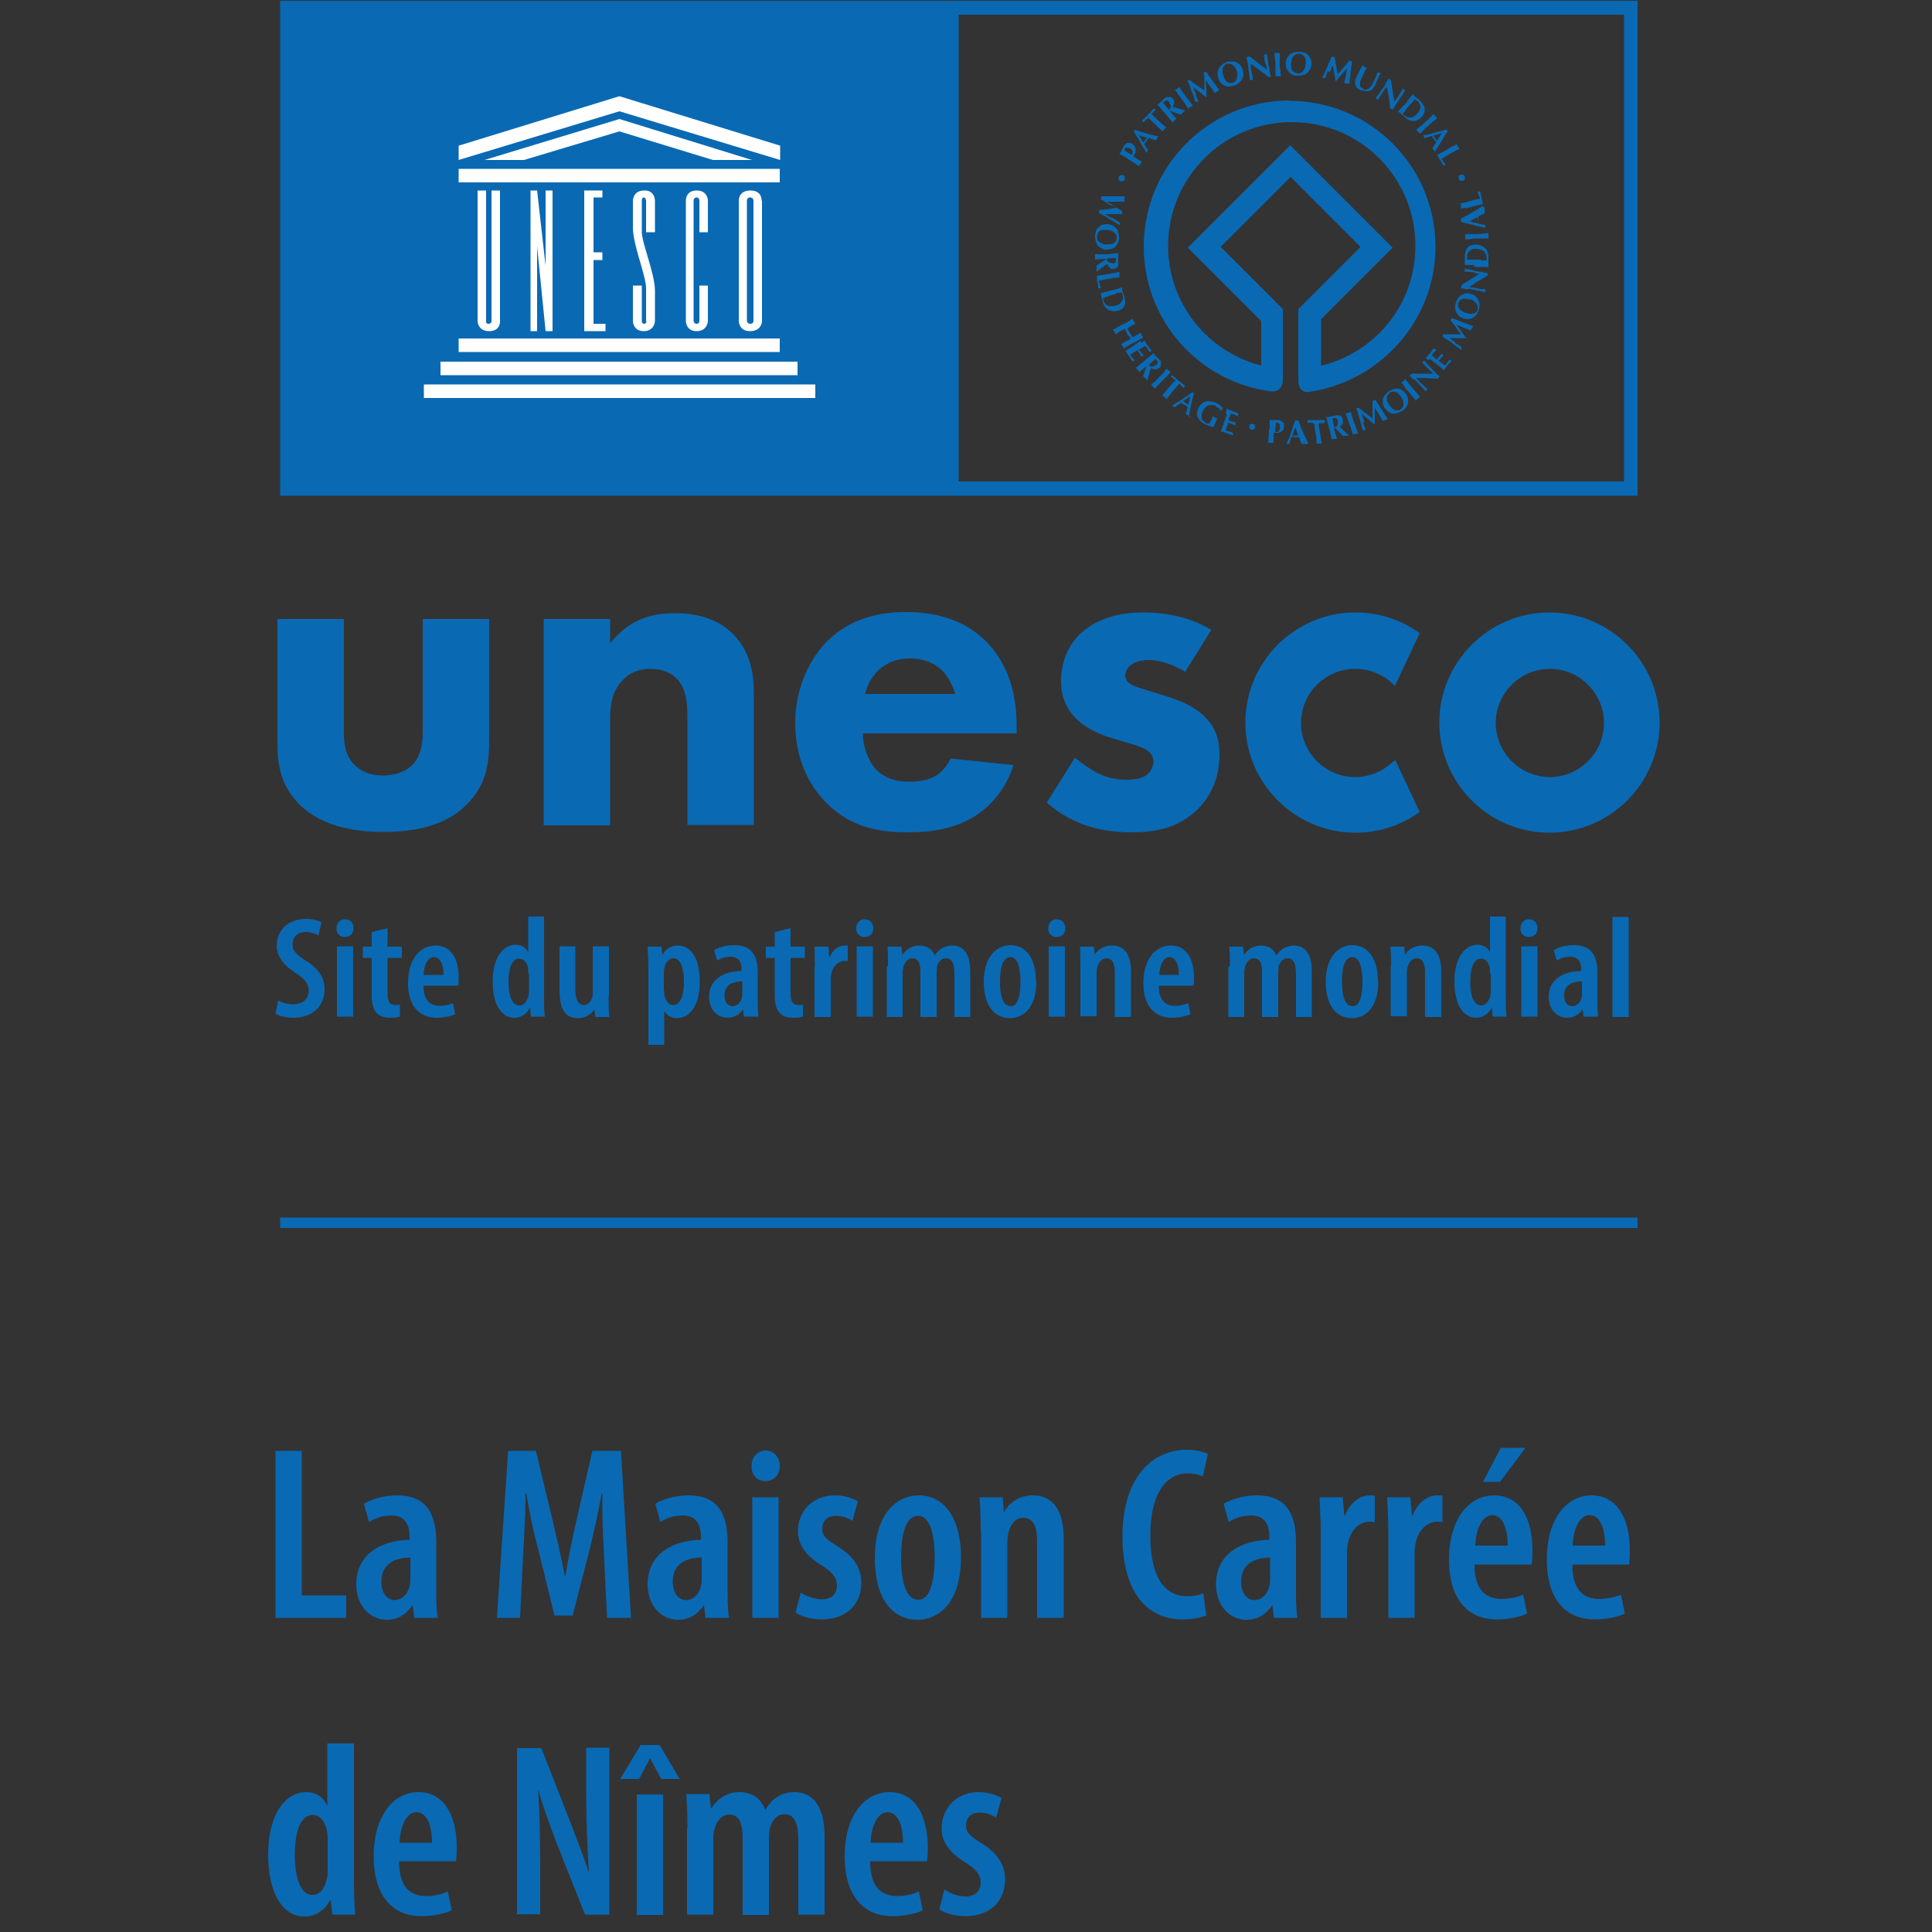 <?xml version="1.0" encoding="UTF-8"?>
<svg id="Calque_1" xmlns="http://www.w3.org/2000/svg" version="1.1" viewBox="0 0 50 50">
  <rect x="0" y="0" width="50" height="50" fill="#333333" stroke="none"/>
  <!-- Generator: Adobe Illustrator 29.3.1, SVG Export Plug-In . SVG Version: 2.1.0 Build 151)  -->
  <defs>
    <style>
      .st0 {
        fill: #0a69b3;
      }

      .st1 {
        fill: #fff;
      }
    </style>
  </defs>
  <path class="st0" d="M36.06,19.7c-.26.26-.62.41-.99.41-.77,0-1.4-.63-1.4-1.4s.63-1.4,1.4-1.4c.37,0,.72.14.99.4l.04.04.64-1.36-.02-.02c-.48-.34-1.05-.52-1.64-.52-1.57,0-2.85,1.28-2.85,2.85s1.28,2.85,2.85,2.85c.59,0,1.16-.18,1.64-.52l.02-.02-.63-1.34-.04.04Z"/>
  <path class="st0" d="M40.1,15.85c-1.57,0-2.85,1.28-2.85,2.85s1.28,2.85,2.85,2.85,2.85-1.28,2.85-2.85-1.28-2.85-2.85-2.85M40.11,20.11c-.77,0-1.4-.63-1.4-1.4s.63-1.4,1.4-1.4,1.4.63,1.4,1.4-.63,1.4-1.4,1.4"/>
  <path class="st0" d="M8.9,16.02v2.94c0,.24.02.61.3.86.12.11.33.25.72.25.32,0,.57-.11.73-.25.25-.24.29-.6.29-.86v-2.94h1.72v3.11c0,.61-.06,1.18-.6,1.71-.61.6-1.51.69-2.14.69s-1.54-.1-2.15-.69c-.49-.48-.59-1.02-.59-1.6v-3.22h1.72Z"/>
  <path class="st0" d="M14.07,16.02h1.72v.63c.53-.67,1.15-.78,1.65-.78.47,0,1.08.08,1.53.54.5.5.54,1.14.54,1.57v3.37h-1.72v-2.74c0-.35-.01-.79-.29-1.06-.13-.13-.35-.24-.66-.24-.36,0-.59.14-.72.29-.29.29-.33.67-.33,1.02v2.74h-1.72v-5.34Z"/>
  <path class="st0" d="M26.31,18.98h-3.98c0,.29.11.67.32.91.26.29.62.34.89.34s.51-.05.69-.16c.02-.01.23-.14.37-.44l1.63.17c-.24.75-.72,1.15-1.03,1.34-.51.31-1.09.4-1.69.4-.8,0-1.51-.14-2.13-.77-.47-.47-.8-1.17-.8-2.06,0-.77.28-1.55.81-2.1.65-.65,1.45-.77,2.05-.77s1.46.11,2.12.8c.63.67.75,1.51.75,2.17v.18ZM24.72,17.96s-.1-.38-.35-.62c-.19-.18-.47-.3-.81-.3-.44,0-.71.18-.87.35-.13.14-.25.34-.3.57h2.33Z"/>
  <path class="st0" d="M30.66,17.38c-.26-.16-.61-.3-.94-.3-.18,0-.38.05-.49.16-.06.06-.11.16-.11.24,0,.12.08.19.17.24.12.07.3.11.51.18l.45.14c.3.1.61.22.89.47.31.29.42.61.42,1.02,0,.71-.31,1.16-.55,1.4-.53.53-1.17.61-1.73.61-.72,0-1.5-.16-2.19-.77l.73-1.16c.17.14.41.31.59.4.24.12.49.17.72.17.11,0,.38,0,.54-.12.11-.08.18-.22.18-.35,0-.1-.04-.22-.19-.31-.12-.07-.28-.12-.53-.19l-.43-.13c-.31-.1-.63-.26-.86-.49-.25-.26-.38-.56-.38-.97,0-.51.2-.94.51-1.23.48-.44,1.12-.54,1.61-.54.79,0,1.34.2,1.77.45l-.68,1.09Z"/>
  <path class="st0" d="M24.81.38h17.22v12.08h-17.22V.38ZM7.25,12.83h35.13V.02H7.25v12.8Z"/>
  <rect class="st1" x="11.87" y="8.76" width="8.31" height=".35"/>
  <rect class="st1" x="11.4" y="9.36" width="9.24" height=".35"/>
  <rect class="st1" x="10.97" y="9.95" width="10.13" height=".35"/>
  <rect class="st1" x="11.87" y="4.37" width="8.31" height=".35"/>
  <polygon class="st1" points="13.56 4.14 16.03 3.4 18.45 4.14 19.46 4.14 16.03 3.08 12.54 4.14 13.56 4.14"/>
  <polygon class="st1" points="16.03 2.49 11.87 3.77 11.87 4.14 16.03 2.88 20.19 4.14 20.19 3.77 16.03 2.49"/>
  <path class="st1" d="M12.36,8.31s0,.26.3.26.28-.26.28-.26v-3.38h-.22v3.39s0,.06-.08.06-.06-.08-.06-.08v-3.37h-.22v3.38Z"/>
  <polygon class="st1" points="13.73 8.57 13.9 8.57 13.9 6.38 14.12 8.57 14.3 8.57 14.3 4.93 14.12 4.93 14.12 6.88 13.9 4.93 13.73 4.93 13.73 8.57"/>
  <polygon class="st1" points="15.12 8.57 15.67 8.57 15.67 8.38 15.36 8.38 15.36 6.73 15.59 6.73 15.59 6.53 15.36 6.53 15.36 5.11 15.59 5.11 15.59 4.93 15.12 4.93 15.12 8.57"/>
  <path class="st1" d="M18.32,6.01v-.82s0-.26-.29-.26-.28.26-.28.26v3.12s0,.26.28.26.29-.26.29-.26v-.92h-.22v.92s0,.07-.07.07c-.07,0-.08-.07-.08-.07v-3.12s0-.08.08-.08c.07,0,.07.08.07.08v.82h.22Z"/>
  <path class="st1" d="M19.5,8.31s0,.07-.08.07-.09-.07-.09-.07v-3.12s0-.08.08-.08c.09,0,.09.08.09.08v3.12ZM19.71,5.19s.02-.26-.29-.26-.3.26-.3.26v3.12s0,.26.29.26c.31,0,.31-.26.31-.26v-3.12Z"/>
  <path class="st1" d="M16.73,8.31s0,.07-.06.07c-.06,0-.06-.07-.06-.07v-.92h-.23v.92s0,.26.28.26.29-.26.29-.26v-.79c0-.43-.34-1.24-.34-1.51v-.82s0-.08.05-.08.06.08.06.08v.82h.23v-.82s0-.27-.28-.26c-.29,0-.29.26-.29.26v.7c0,.46.34,1.23.34,1.58v.84Z"/>
  <path class="st0" d="M34.19,9.46h0s0-1.19,0-1.19h-.01s1.86-1.86,1.86-1.86l-2.65-2.65-2.65,2.65,1.9,1.9v1.15c-1.38-.35-2.41-1.6-2.41-3.1,0-1.76,1.43-3.2,3.2-3.2s3.2,1.43,3.2,3.2c0,1.55-1.06,2.76-2.42,3.1M33.38,2.6c-2.09,0-3.78,1.69-3.78,3.78,0,1.9,1.4,3.47,3.23,3.74.04,0,.07.01.1.01.19,0,.27-.15.27-.28v-1.85h0s-1.61-1.61-1.61-1.61l1.81-1.81,1.81,1.81-1.61,1.61h0s0,.83,0,.83v1.02c0,.2.12.33.29.29,1.83-.27,3.26-1.85,3.26-3.75,0-2.09-1.69-3.78-3.78-3.78"/>
  <path class="st0" d="M29.24,3.84s-.04-.02-.05-.02c-.02,0-.03,0-.04,0-.01,0-.02,0-.03.02,0,0-.02.02-.02.03v.02s-.01,0-.01,0c0,0,0,0,0,0,.04.02.07.04.1.06.03.02.07.04.1.06,0-.01.01-.03.02-.04,0-.01,0-.03,0-.04,0-.02,0-.03-.02-.05-.01-.02-.03-.03-.05-.04M29.18,4.1s-.08-.05-.11-.06c-.03-.02-.07-.04-.1-.05,0,0,.01-.02.02-.03,0,0,.01-.02.02-.03.01-.02.02-.04.03-.06,0-.02.02-.04.03-.06.02-.04.04-.06.06-.08.02-.02.03-.03.05-.03.02,0,.04-.01.06,0,.02,0,.04,0,.06.02.03.02.05.04.06.06.01.02.02.04.03.07,0,.02,0,.05,0,.08,0,.03-.02.05-.04.08l-.02.04s.07.04.11.07c.04.02.08.04.11.06,0,0-.01.02-.02.03,0,.01-.01.02-.02.03,0,.01-.01.02-.02.03,0,.01-.01.02-.01.03-.03-.02-.06-.04-.09-.06-.03-.02-.07-.04-.11-.07l-.1-.06Z"/>
  <path class="st0" d="M29.47,3.5s.04.06.06.1c.02.03.04.06.06.09l.09-.13s-.07-.02-.11-.03c-.03-.01-.07-.02-.11-.03M30,3.51s-.02.02-.03.03c0,.01-.01.02-.02.03,0,0-.01.02-.02.03,0,.01-.01.02-.02.03-.03,0-.06-.02-.09-.03-.03-.01-.06-.02-.09-.03-.01.01-.02.03-.03.04-.01.01-.02.03-.03.04,0,.01-.02.02-.03.04,0,.01-.02.02-.03.04.02.03.03.05.05.08.02.03.04.05.05.07,0,0,0,.01-.01.02,0,0,0,.01-.01.02,0,0,0,.01-.01.02,0,0,0,.01-.01.02,0-.01-.02-.03-.03-.06s-.03-.05-.05-.08c-.02-.03-.04-.06-.06-.1-.02-.04-.04-.07-.06-.11-.02-.04-.04-.07-.07-.11-.02-.03-.04-.07-.06-.1,0,0,0,0,.01-.01,0,0,0,0,.01-.01,0,0,0,0,0-.01,0,0,0,0,0-.01.05.01.1.03.16.05.06.02.11.03.17.05.06.02.11.03.16.04.05.01.09.02.13.03"/>
  <path class="st0" d="M29.72,3.08s-.02-.02-.02-.02c0,0-.01.01-.02.02,0,0-.02.02-.03.03s-.02.02-.03.03c0,.01-.02.02-.02.03,0,0,0-.01-.01-.01,0,0,0,0-.01-.01,0,0,0,0-.01-.01,0,0-.01,0-.02-.01l.04-.04s.02-.02.03-.03c.01-.01.02-.03.04-.04s.03-.03.05-.05c.02-.02.03-.04.05-.05s.02-.03.04-.04c.01-.01.02-.02.03-.04,0-.01.02-.02.03-.04,0,0,0,.01.01.01,0,0,0,0,.01.01,0,0,0,0,.01.01,0,0,.01,0,.02.01,0,0-.02.02-.03.03-.01,0-.02.02-.03.03-.01.01-.02.02-.03.03,0,0-.02.02-.02.02,0,0,0,0,0,0,0,0,0,0,.01.01l.03.03.16.15s.07.06.1.09c.03.02.06.05.08.07,0,0-.01.01-.02.02,0,0-.02.02-.03.03,0,.01-.02.02-.03.03,0,0-.01.02-.02.02-.02-.03-.05-.05-.08-.08-.03-.03-.06-.05-.09-.09l-.16-.15s-.02-.02-.03-.03"/>
  <path class="st0" d="M30.27,2.65s-.03-.03-.04-.04c-.01,0-.03-.01-.04-.01-.01,0-.03,0-.04.02-.01,0-.03.02-.05.04.05.06.1.12.15.18,0,0,0,0,0,0,0,0,0,0,0,0,.03-.02.04-.05.05-.08,0-.03-.01-.06-.04-.09M30.27,2.86l.02.03s.06.07.08.1c.03.03.05.05.08.08,0,0-.02.01-.03.02,0,0-.02.02-.03.03-.01,0-.02.02-.03.03,0,0-.02.01-.02.02-.02-.03-.04-.06-.07-.09-.02-.03-.05-.06-.08-.1l-.08-.09s-.06-.07-.08-.1c-.03-.03-.05-.05-.08-.08,0,0,.02-.01.03-.02s.02-.01.03-.02c.01-.01.02-.02.04-.04.01-.01.03-.03.05-.05.02-.01.03-.03.04-.04.01,0,.02-.02.03-.02.01,0,.02,0,.03-.01,0,0,.02,0,.03,0,.02,0,.04,0,.06,0,.02,0,.04.02.06.04.03.03.04.07.04.1s-.01.07-.04.11c.05.02.11.04.16.05.06.02.11.03.17.05-.01,0-.02.02-.03.02,0,0-.02.02-.03.03-.01,0-.02.02-.03.03,0,0-.02.02-.03.03l-.3-.11h0Z"/>
  <path class="st0" d="M30.48,2.42s-.05-.06-.07-.09c0,0,.02-.01.03-.02.01,0,.02-.01.03-.02.01,0,.02-.02.03-.02,0,0,.02-.01.02-.02.02.03.04.06.06.09.02.03.04.07.07.1l.07.1s.05.07.08.1c.02.03.05.06.07.09,0,0-.02.01-.03.02,0,0-.02.01-.03.02-.01,0-.02.02-.03.02,0,0-.02.01-.03.02-.02-.03-.04-.06-.06-.09-.02-.03-.04-.07-.07-.1l-.07-.1s-.05-.07-.08-.1"/>
  <path class="st0" d="M30.94,2.45c.03.06.05.12.08.18,0,0-.01,0-.02,0,0,0-.01,0-.02,0,0,0-.01,0-.02,0,0,0-.01,0-.02.01-.03-.1-.06-.19-.1-.28-.03-.09-.07-.19-.11-.28,0,0,.01,0,.02,0,0,0,.01,0,.02,0,0,0,0,0,.01,0,0,0,0,0,.01-.01.03.02.06.05.09.07.03.02.06.05.1.07.03.02.06.04.1.07.03.02.06.04.09.06,0-.07,0-.15,0-.23,0-.08,0-.16-.02-.23.01,0,.03,0,.03-.01,0,0,.02-.01.03-.02.03.04.06.08.09.13.03.05.07.09.1.14.03.04.06.09.09.12.03.04.05.07.07.09-.01,0-.02,0-.03.02-.01,0-.02.01-.03.02-.01,0-.02.01-.03.02-.01,0-.02.01-.03.02-.03-.05-.07-.1-.11-.16-.04-.06-.08-.11-.12-.17h0c0,.08,0,.15.01.22,0,.07,0,.15.01.22,0,0,0,0,0,0,0,0,0,0,0,0,0,0,0,0,0,0,0,0,0,0,0,0-.06-.04-.12-.08-.17-.13-.06-.04-.12-.08-.18-.13h0c.02.06.05.12.08.18"/>
  <path class="st0" d="M32.01,1.83s-.03-.07-.05-.09c-.02-.02-.04-.04-.06-.06-.02-.01-.05-.02-.07-.03-.03,0-.05,0-.08,0-.03.01-.05.03-.07.05-.02.02-.03.05-.04.07,0,.03,0,.06,0,.09,0,.03.01.07.02.1.01.04.03.08.05.11.02.03.04.05.06.06.02.01.05.02.07.02.02,0,.05,0,.07-.01.02,0,.05-.02.06-.04s.03-.04.04-.07c0-.03.01-.06.01-.1,0-.04,0-.08-.03-.12M31.53,2.02s-.02-.08-.02-.12c0-.04.01-.08.03-.12.02-.04.04-.07.08-.1.03-.03.07-.05.12-.07.04-.02.09-.02.13-.02.04,0,.08,0,.12.02.04.01.07.04.1.07.03.03.05.07.07.12.01.04.02.08.02.12,0,.04-.01.08-.03.12-.02.04-.04.07-.08.1-.03.03-.07.05-.12.07-.04.01-.09.02-.13.03-.04,0-.08,0-.12-.02s-.07-.04-.1-.07c-.03-.03-.05-.07-.07-.12"/>
  <path class="st0" d="M32.29,1.64s-.01-.07-.02-.1c0-.03-.01-.05-.01-.07.02,0,.03,0,.04,0,0,0,.02,0,.04-.01.07.06.15.11.22.17.07.06.15.11.22.17v-.07s-.03-.08-.03-.08c0-.03-.01-.05-.02-.08,0-.03-.01-.05-.01-.07,0-.02,0-.04-.01-.06,0-.02,0-.03,0-.03.02,0,.03,0,.04,0,0,0,.02,0,.04-.01,0,.05.01.1.02.14,0,.04.01.08.02.12,0,.04.01.07.02.11,0,.04.01.07.02.12l.02.1s-.02,0-.04,0c-.01,0-.02,0-.03,0-.14-.12-.29-.23-.45-.34,0,.02,0,.03,0,.05,0,.02,0,.03,0,.05l.02.1s.01.06.02.09c0,.02,0,.04.01.06,0,.02,0,.03,0,.04,0,.01,0,.02,0,.03,0,0-.01,0-.02,0,0,0-.01,0-.02,0-.01,0-.03,0-.04,0,0,0,0-.02,0-.05,0-.03,0-.06-.01-.1,0-.04-.01-.08-.02-.13,0-.05-.01-.09-.02-.14"/>
  <path class="st0" d="M32.99,1.48s0-.07-.01-.11c0,0,.02,0,.03,0s.02,0,.04,0c.01,0,.03,0,.04,0,.01,0,.02,0,.03,0,0,.04,0,.07,0,.11,0,.04,0,.08,0,.13v.12s.02.09.02.13c0,.04,0,.07.01.11,0,0-.02,0-.03,0-.01,0-.02,0-.04,0-.01,0-.03,0-.04,0-.01,0-.02,0-.03,0,0-.04,0-.07,0-.11,0-.04,0-.08,0-.13v-.12s-.02-.09-.02-.13"/>
  <path class="st0" d="M33.79,1.64s0-.07,0-.1c0-.03-.02-.06-.04-.08s-.03-.04-.06-.05c-.02-.01-.05-.02-.08-.02-.03,0-.06,0-.08.02-.02.01-.04.03-.06.05-.02.02-.03.05-.04.08,0,.03-.01.07-.02.1,0,.05,0,.09.01.12,0,.03.02.06.04.08.02.02.03.03.06.04.02,0,.04.01.07.02.03,0,.05,0,.07-.01.02-.01.05-.03.06-.05.02-.02.03-.05.05-.08.01-.03.02-.07.02-.12M33.27,1.64s.01-.08.03-.12c.02-.04.04-.07.07-.1.03-.03.07-.05.11-.06.04-.01.09-.02.14-.02.05,0,.09.01.13.02.04.01.07.03.1.06.03.03.05.06.07.1s.02.09.02.14c0,.04-.01.08-.03.12-.02.04-.04.07-.07.1-.03.03-.07.05-.11.06-.04.01-.09.02-.13.02-.05,0-.09,0-.13-.02-.04-.01-.07-.03-.1-.06-.03-.03-.05-.06-.07-.1-.02-.04-.02-.09-.02-.14"/>
  <path class="st0" d="M34.36,1.84c-.02.06-.04.12-.06.18,0,0-.01,0-.02,0,0,0-.01,0-.02,0,0,0-.01,0-.02,0,0,0-.01,0-.02,0,.04-.09.08-.18.12-.27.04-.09.08-.18.12-.28,0,0,.01,0,.02,0,0,0,.01,0,.02,0,0,0,.01,0,.02,0,0,0,.01,0,.02,0,0,.04.01.08.02.11,0,.04.01.08.02.12,0,.04.01.08.02.11,0,.04.01.07.02.11.05-.05.1-.11.15-.17.05-.06.1-.12.15-.18.01,0,.03.01.03.01,0,0,.02,0,.04,0,0,.05-.01.1-.02.16,0,.06-.02.11-.02.17,0,.05-.01.1-.02.15,0,.05-.01.09-.01.11-.01,0-.02,0-.03-.01-.01,0-.02,0-.03,0-.01,0-.02,0-.03,0-.01,0-.02,0-.04,0,.01-.06.02-.12.04-.19.01-.07.02-.14.03-.2h0c-.05.06-.1.11-.15.17-.05.05-.1.11-.14.17,0,0,0,0,0,0,0,0,0,0,0,0,0,0,0,0,0,0,0,0,0,0,0,0-.01-.07-.03-.14-.04-.21-.01-.07-.03-.14-.04-.21h0c-.03.06-.05.12-.07.18"/>
  <path class="st0" d="M35.24,2.35s-.06-.03-.09-.05c-.03-.02-.05-.04-.06-.07-.01-.03-.02-.05-.02-.09,0-.03,0-.07.02-.1,0-.02.02-.04.03-.06,0-.02.01-.03.02-.05,0-.01.01-.03.02-.04,0-.01.01-.03.02-.04.02-.04.03-.08.05-.1.01-.03.02-.05.02-.06.01,0,.02.01.03.02.01,0,.02.01.03.02.01,0,.02,0,.03.01s.02,0,.03.01c-.03.05-.05.09-.07.14-.02.04-.04.09-.06.13-.02.05-.04.09-.04.12s0,.06,0,.08c0,.02.02.04.04.05s.04.03.06.04c.03.01.06.02.08,0,.03,0,.05-.02.07-.04.02-.02.04-.05.06-.08.02-.03.03-.07.05-.1.02-.04.03-.07.05-.11.01-.04.03-.07.04-.11,0,0,.01,0,.02.01,0,0,.01,0,.02,0,0,0,.01,0,.02,0,0,0,.01,0,.02,0,0,.01-.01.03-.02.05-.01.02-.02.04-.03.07-.01.03-.03.05-.04.08-.01.03-.03.06-.04.1-.04.09-.09.15-.15.17-.06.02-.12.02-.2-.02"/>
  <path class="st0" d="M35.85,2.17s.04-.06.05-.08c.01-.02.03-.04.04-.06.01.01.02.02.03.03,0,0,.02.01.03.02.01.09.03.18.04.27.01.09.03.18.05.28l.04-.06.05-.07s.03-.05.04-.07c.01-.02.03-.04.04-.06.01-.02.02-.04.03-.05,0-.01.01-.02.02-.03.01.01.02.02.03.03,0,0,.02.01.03.02-.03.04-.06.08-.08.12-.02.03-.05.07-.07.1-.02.03-.04.06-.06.09-.02.03-.04.06-.06.1l-.06.09s-.02-.01-.03-.02c-.01,0-.02-.01-.03-.02-.02-.18-.05-.37-.09-.56,0,.01-.02.03-.03.04s-.02.03-.03.04l-.05.08s-.04.05-.05.07c-.01.02-.02.04-.03.05,0,.01-.02.03-.02.04,0,0,0,.02-.01.02,0,0-.01,0-.02-.01,0,0-.01,0-.02-.01-.01,0-.02-.01-.03-.02,0,0,.01-.02.03-.04.02-.02.04-.05.06-.08s.05-.07.08-.11c.03-.04.05-.08.08-.11"/>
  <path class="st0" d="M36.38,2.85l-.03.04s-.02.02-.03.03-.01.02-.02.02c0,0,.01.01.02.02,0,0,.02.02.03.03.05.04.1.06.16.05.06,0,.12-.05.18-.11.02-.03.04-.05.05-.08.01-.03.02-.05.02-.08,0-.03,0-.05-.02-.08-.01-.02-.03-.05-.05-.07-.02-.01-.03-.03-.04-.03-.01,0-.02-.02-.03-.02,0,0,0,0-.02.02,0,.01-.02.02-.03.03l-.03.04-.03.03-.1.11-.03.03ZM36.41,2.63s.06-.07.08-.1c.02-.03.05-.06.07-.09,0,0,.01.01.02.02,0,0,.02.02.03.03.01.01.03.03.05.04.02.01.04.03.07.06.04.03.07.07.09.1.02.03.04.07.05.1,0,.04,0,.07,0,.11-.01.04-.04.08-.07.12-.03.04-.07.06-.1.08-.04.02-.08.03-.11.03-.04,0-.08,0-.11-.02-.04-.01-.07-.03-.1-.06-.03-.03-.06-.05-.08-.07-.02-.02-.04-.04-.06-.05-.01,0-.02-.02-.03-.03,0,0-.02-.01-.03-.02.03-.03.05-.05.08-.08.03-.03.05-.06.09-.09l.08-.09Z"/>
  <path class="st0" d="M37.02,3.03s.05-.05.08-.08c0,0,.01.02.02.03,0,0,.02.02.03.03s.02.02.03.03c0,0,.02.02.02.02-.03.02-.06.05-.09.07-.03.02-.06.05-.1.08l-.09.08s-.07.06-.09.09c-.03.03-.05.05-.08.08,0,0-.01-.02-.02-.02,0,0-.02-.02-.03-.03,0-.01-.02-.02-.03-.03,0,0-.02-.02-.02-.02.03-.02.06-.05.08-.07.03-.02.06-.05.1-.08l.09-.08s.07-.06.09-.09"/>
  <path class="st0" d="M37.31,3.45s-.07.02-.11.03c-.03,0-.07.02-.11.03l.1.13s.04-.06.06-.09c.02-.03.04-.06.06-.09M37.15,3.95s-.01-.02-.02-.03c0-.01-.01-.02-.02-.03,0,0-.01-.02-.02-.03,0-.01-.02-.02-.02-.03.02-.02.03-.05.05-.07s.03-.05.05-.08c-.01-.01-.02-.03-.03-.04-.01-.01-.02-.03-.03-.04,0-.01-.02-.02-.03-.04,0-.01-.02-.02-.03-.04-.03,0-.06.02-.09.03-.03,0-.06.02-.09.03,0,0,0-.01-.01-.02,0,0,0-.01-.01-.02,0,0,0-.01-.01-.02s0-.01-.01-.02c.02,0,.04,0,.07-.01.03,0,.06-.01.09-.02.04,0,.07-.02.11-.03.04-.01.08-.02.12-.03.04-.01.08-.02.12-.03.04-.01.08-.02.11-.03,0,0,0,.01,0,.01,0,0,0,0,0,.01,0,0,0,0,.01.01,0,0,0,0,.01.01-.03.04-.06.09-.09.14-.03.05-.06.1-.09.15-.03.05-.06.1-.09.14-.03.05-.05.08-.07.12"/>
  <path class="st0" d="M37.61,3.79s.06-.04.09-.06c0,0,0,.02.01.03,0,.01.01.02.02.03,0,.01.01.02.02.03,0,0,.01.02.02.03-.03.02-.07.03-.1.05-.03.02-.07.04-.11.06l-.1.06s-.06.03-.08.05c-.03.02-.05.03-.07.04.02.03.03.06.05.08.02.03.04.05.06.08,0,0-.01,0-.02,0s-.01,0-.02.01c0,0-.01,0-.02.01,0,0,0,0,0,0,0-.01-.02-.03-.03-.05-.01-.02-.03-.05-.05-.08-.02-.03-.03-.05-.04-.07s-.02-.03-.03-.04c0-.01-.01-.02-.01-.03,0,0,0-.01-.01-.01.03-.02.06-.03.1-.05.03-.02.07-.04.11-.06l.1-.06s.08-.05.11-.07"/>
  <path class="st0" d="M29.06,4.53s.02.01.03.02c0,0,.01.02.02.03,0,0,0,.02,0,.03,0,.01,0,.02,0,.03,0,.01-.01.02-.02.03,0,0-.02.01-.03.02,0,0-.02,0-.03,0-.01,0-.02,0-.03,0,0,0-.02-.01-.03-.02,0,0-.01-.02-.02-.03,0,0,0-.02,0-.03,0-.01,0-.02,0-.03,0-.01.01-.02.02-.03,0,0,.02-.01.03-.02,0,0,.02,0,.03,0,.01,0,.02,0,.03,0"/>
  <path class="st0" d="M28.78,5.33s-.07-.04-.1-.06c-.03-.02-.07-.04-.1-.06s-.06-.04-.09-.05c0-.01,0-.03.01-.04,0,0,0-.01,0-.02,0,0,0-.01,0-.02.02,0,.06,0,.09,0s.08,0,.12,0c.04,0,.09,0,.13,0,.04,0,.09,0,.12,0,.04,0,.07,0,.1,0,.03,0,.04,0,.05,0,0,.01,0,.02-.01.04,0,.01,0,.02,0,.03,0,.01,0,.02,0,.03,0,.01,0,.02,0,.04-.04,0-.08,0-.12,0-.04,0-.08,0-.12,0-.04,0-.08,0-.11,0-.04,0-.07,0-.1,0h0s.07.04.11.07c.04.02.08.05.11.07.04.02.07.04.1.06.03.02.06.03.07.04,0,0,0,.01,0,.02,0,0,0,.01,0,.02,0,0,0,.01,0,.02,0,0,0,.01,0,.02-.01,0-.03,0-.05,0-.02,0-.05,0-.07,0-.03,0-.05,0-.09,0-.03,0-.06,0-.09,0-.03,0-.06,0-.08,0-.03,0-.05,0-.07,0h0s.07.04.11.06c.04.02.08.04.12.06.04.02.07.04.1.06.03.02.05.03.07.04,0,.01-.01.03-.01.03,0,0,0,.01,0,.02,0,0,0,.01,0,.02,0,0-.03-.02-.05-.03-.02-.01-.05-.03-.08-.05-.03-.02-.06-.04-.1-.06s-.07-.04-.11-.07c-.04-.02-.07-.04-.11-.06-.03-.02-.07-.04-.09-.05,0-.01,0-.03.01-.04,0,0,0-.01,0-.02,0,0,0-.01,0-.02.07,0,.15,0,.22-.02.07,0,.15-.02.22-.03h0s-.06-.04-.09-.06"/>
  <path class="st0" d="M28.65,6.32s.07,0,.1,0c.03,0,.06-.02.08-.03.02-.02.04-.03.05-.06.01-.02.02-.05.02-.08,0-.03,0-.06-.02-.08-.01-.02-.03-.04-.05-.06-.02-.02-.05-.03-.08-.04-.03-.01-.07-.02-.1-.02-.05,0-.08,0-.12,0-.03,0-.06.02-.08.04-.02.02-.03.03-.04.06,0,.02-.02.04-.02.07,0,.03,0,.05.01.08.01.02.03.05.05.06.02.02.05.03.08.05.03.01.07.02.12.02M28.66,5.8s.08.01.12.03c.04.02.07.04.1.07.03.03.05.07.06.11.01.04.02.09.02.14,0,.05-.01.09-.03.13-.01.04-.04.07-.06.1-.03.03-.06.05-.1.06-.04.01-.09.02-.14.02-.04,0-.08-.01-.12-.03-.04-.02-.07-.04-.09-.07-.03-.03-.05-.07-.06-.11-.01-.04-.02-.09-.02-.13,0-.05.01-.09.02-.13.01-.04.03-.07.06-.1.03-.03.06-.05.1-.07.04-.01.09-.02.14-.02"/>
  <path class="st0" d="M28.78,6.82s.04,0,.06-.01c.01,0,.03-.02.03-.03s.01-.03.01-.04c0-.02,0-.04,0-.06-.08,0-.16,0-.23.01,0,0,0,0,0,.01s0,0,0,0c0,.04.01.07.04.08.02.02.05.03.1.02M28.62,6.7h-.04s-.09,0-.13.01c-.04,0-.07,0-.11.01,0,0,0-.02,0-.03,0-.01,0-.02,0-.04,0-.01,0-.03,0-.04,0-.01,0-.02,0-.03.04,0,.07,0,.11,0,.04,0,.08,0,.13,0h.12s.09-.02.13-.02c.04,0,.07,0,.11-.01,0,.01,0,.02,0,.03s0,.02,0,.04c0,.02,0,.03,0,.05,0,.02,0,.04,0,.07,0,.02,0,.04,0,.06,0,.02,0,.03,0,.04s0,.02,0,.03,0,.02-.01.03c-.01.02-.03.03-.04.04-.02.01-.04.02-.07.02-.04,0-.08,0-.1-.03-.03-.02-.05-.05-.06-.1-.05.03-.09.06-.14.1-.05.03-.09.07-.14.1,0-.01,0-.03,0-.04,0-.01,0-.03,0-.04,0-.01,0-.03,0-.04,0-.01,0-.03,0-.04l.26-.17h0Z"/>
  <path class="st0" d="M28.86,7.06s.07-.02.11-.02c0,.01,0,.02,0,.03,0,.01,0,.02,0,.04,0,.01,0,.03,0,.04,0,.01,0,.02,0,.03-.04,0-.07,0-.11.01-.04,0-.08.01-.13.02l-.12.02s-.06.01-.09.02c-.03,0-.06.01-.08.01,0,.03.01.06.02.1,0,.03.02.06.03.1,0,0-.01,0-.02,0,0,0-.01,0-.02,0,0,0-.02,0-.02,0,0,0,0,0-.01,0,0-.02,0-.03,0-.06,0-.02,0-.05-.02-.09,0-.03-.01-.06-.01-.08,0-.02,0-.04,0-.05,0-.01,0-.02,0-.03,0,0,0-.01,0-.02.04,0,.07,0,.11-.01.04,0,.08-.01.13-.02l.12-.02s.09-.02.13-.02"/>
  <path class="st0" d="M28.67,7.68h-.05s-.03.02-.04.03c-.01,0-.02,0-.03,0,0,0,0,.02,0,.03,0,.01,0,.03.01.04.02.06.05.11.11.13.05.02.12.02.21,0,.03-.01.06-.02.09-.04.02-.02.04-.04.06-.06.01-.02.02-.05.03-.07s0-.05,0-.08c0-.02-.01-.04-.02-.05,0-.01,0-.02-.01-.04,0,0-.01,0-.03,0-.01,0-.03,0-.04.01h-.05s-.04.03-.04.03l-.15.04h-.04ZM28.81,7.51s.09-.03.12-.04c.04-.01.07-.02.11-.04,0,0,0,.02,0,.03,0,.01,0,.02,0,.04,0,.02.01.04.02.06,0,.02.02.05.03.09.01.05.02.09.03.13,0,.04,0,.08-.01.11-.01.03-.03.06-.06.09-.03.03-.07.05-.12.06-.05.01-.09.02-.13.01-.04,0-.08-.02-.11-.03-.03-.02-.06-.04-.09-.07-.02-.03-.04-.07-.05-.1-.01-.04-.02-.08-.03-.11,0-.03-.02-.05-.02-.08,0-.01,0-.03-.01-.04,0-.01,0-.02-.01-.03.03,0,.07-.02.11-.03.04,0,.08-.02.12-.03l.11-.03Z"/>
  <path class="st0" d="M29.2,8.69s-.02-.04-.03-.06c-.01-.02-.02-.04-.03-.06-.01-.02-.02-.04-.03-.06l-.04.02s-.08.04-.11.06c-.03.02-.06.04-.09.06,0,0,0-.02-.01-.03,0-.01-.01-.02-.02-.03,0-.01-.01-.02-.02-.03,0-.01-.01-.02-.02-.03.03-.01.07-.03.1-.05.03-.02.07-.04.11-.06l.1-.05s.08-.04.11-.06c.03-.02.06-.04.1-.06,0,0,0,.02.01.03,0,.01.01.02.02.04,0,.01.01.02.02.03,0,.01.01.02.02.03-.03.01-.07.03-.1.05-.03.02-.07.04-.11.06,0,.01.01.03.02.05s.02.04.04.07c.01.03.03.05.04.07,0,.02.02.03.03.05.04-.02.08-.04.11-.06.03-.02.06-.04.1-.06,0,0,0,.02.01.03,0,.01.01.02.02.04,0,.01.01.02.02.03,0,0,.01.02.02.03-.03.02-.07.03-.1.05-.03.02-.07.04-.11.06l-.1.05s-.08.04-.11.06c-.03.02-.06.04-.09.06,0,0,0-.02-.01-.03,0-.01-.01-.02-.02-.03,0-.01-.01-.02-.02-.03,0-.01-.01-.02-.02-.03.03-.01.07-.03.1-.05.03-.02.07-.04.11-.06l.04-.02s-.02-.04-.03-.06"/>
  <path class="st0" d="M29.53,8.88s.06-.04.09-.07c.01.02.03.04.04.07.01.02.03.04.04.06.02.04.05.07.07.09.02.03.03.04.04.05,0,0-.02,0-.03.02,0,0-.01,0-.02.01,0,0,0,0-.01.01,0-.01-.02-.03-.03-.05-.01-.02-.02-.03-.03-.05s-.02-.03-.03-.04c0-.01-.01-.02-.02-.03-.03.02-.05.03-.08.05-.03.02-.05.03-.08.05.02.03.04.06.06.08.02.02.04.05.06.08,0,0-.02,0-.02.01,0,0,0,0-.01,0,0,0,0,0-.01,0,0,0,0,0-.02.01-.03-.06-.07-.11-.1-.17-.02.01-.03.02-.05.03-.01.01-.03.02-.05.03-.03.02-.06.04-.09.06.02.03.04.05.06.08.02.03.04.05.06.08,0,0-.01,0-.02,0,0,0-.01,0-.02.01,0,0-.01,0-.02.01,0,0,0,0,0,0,0-.01-.02-.03-.03-.05-.01-.02-.03-.05-.05-.08-.02-.03-.04-.05-.05-.07-.01-.02-.02-.03-.03-.04,0-.01-.01-.02-.02-.02,0,0,0,0-.01-.01.03-.02.06-.04.09-.06.03-.02.07-.04.11-.07l.1-.07s.07-.05.1-.07"/>
  <path class="st0" d="M29.91,9.46s.03-.03.04-.04c0-.01.01-.03.01-.04,0-.01,0-.03-.01-.04,0-.01-.02-.03-.04-.05-.06.05-.12.1-.18.15,0,0,0,0,0,0,0,0,0,0,0,0,.02.03.05.04.08.05.03,0,.06-.01.09-.04M29.7,9.46l-.03.02s-.07.06-.1.08c-.03.02-.05.05-.08.07,0,0-.01-.02-.02-.03,0,0-.02-.02-.03-.03,0-.01-.02-.02-.03-.03,0,0-.01-.02-.02-.02.03-.02.06-.04.09-.07.03-.02.06-.05.1-.08l.09-.08s.07-.06.1-.08c.03-.02.06-.05.08-.08,0,0,.01.02.02.03,0,0,.01.02.02.03.01.01.02.03.04.04.01.01.03.03.05.05.01.02.03.03.04.04,0,.01.02.02.02.03,0,0,0,.02.01.03,0,0,0,.02,0,.03,0,.02,0,.04-.01.06,0,.02-.02.04-.04.05-.03.03-.07.04-.1.04-.04,0-.07-.01-.11-.04-.02.05-.04.11-.05.16-.02.06-.03.11-.05.17,0-.01-.02-.02-.02-.03,0,0-.02-.02-.03-.03,0-.01-.02-.02-.03-.03,0-.01-.02-.02-.03-.03l.11-.29h0Z"/>
  <path class="st0" d="M30.12,9.62s.05-.05.08-.08c0,0,.01.02.02.02,0,0,.02.02.03.03.01,0,.02.02.03.03s.02.01.02.02c-.03.02-.06.05-.08.08-.03.03-.06.05-.09.09l-.08.08s-.06.06-.09.09c-.03.03-.05.05-.07.08,0,0-.01-.02-.02-.02,0,0-.02-.02-.03-.03l-.03-.03s-.02-.02-.02-.02c.03-.02.05-.05.08-.07.03-.03.06-.05.09-.09l.08-.08s.06-.06.09-.09"/>
  <path class="st0" d="M30.41,9.87s.01-.02.02-.02c0,0-.01-.01-.03-.02-.01,0-.02-.02-.03-.03-.01,0-.02-.02-.04-.03-.01,0-.02-.02-.03-.02,0,0,.01,0,.01-.01,0,0,0,0,.01-.01,0,0,0,0,.01-.01,0,0,0-.01,0-.02.01.01.03.03.04.04.01.01.02.02.04.03.01.01.03.02.04.04.01.01.03.03.05.04.02.02.04.03.05.04.01.01.03.02.04.03.01.01.02.02.04.03.01,0,.03.02.04.03,0,0-.01,0-.01.01s0,0-.01.01c0,0,0,.01-.01.02,0,0,0,.01-.01.02,0,0-.02-.02-.03-.03-.01-.01-.02-.02-.03-.03,0,0-.02-.02-.03-.03,0,0-.02-.02-.02-.02,0,0,0,0,0,0,0,0,0,0-.01.01l-.03.04-.14.16s-.06.07-.08.1c-.02.03-.05.06-.07.09,0,0-.01-.01-.02-.02,0,0-.02-.02-.03-.03-.01,0-.02-.02-.03-.03,0,0-.02-.01-.03-.02.03-.03.05-.05.07-.08.03-.03.05-.06.08-.1l.14-.16s.02-.02.03-.04"/>
  <path class="st0" d="M30.8,10.26s-.06.04-.09.06c-.03.02-.06.04-.09.06l.13.09s.02-.07.03-.11c0-.03.02-.07.02-.11M30.81,10.79s-.02-.02-.03-.02c-.01,0-.02-.01-.03-.02,0,0-.02-.01-.03-.02-.01,0-.02-.01-.03-.02,0-.03.02-.06.03-.09,0-.03.02-.06.02-.09-.01-.01-.03-.02-.05-.03-.01-.01-.03-.02-.05-.03-.01,0-.03-.02-.04-.02-.01,0-.03-.02-.04-.02-.03.02-.05.04-.08.05-.02.02-.05.04-.07.06,0,0-.01,0-.02-.01,0,0-.01,0-.02-.01,0,0-.01,0-.02-.01,0,0-.01,0-.02-.01.01,0,.03-.02.06-.04.02-.02.05-.03.08-.05.03-.02.06-.04.1-.06.03-.02.07-.05.1-.07.04-.02.07-.05.1-.07.03-.02.07-.04.09-.06,0,0,0,0,.01.01,0,0,0,0,.01.01,0,0,.01,0,.01,0s0,0,.01,0c-.01.05-.03.11-.04.16-.01.06-.03.12-.04.17-.01.06-.02.11-.03.16-.01.05-.02.1-.02.13"/>
  <path class="st0" d="M31.53,10.57s-.04-.05-.08-.07c-.02-.01-.05-.02-.08-.02-.03,0-.06,0-.09.01-.03.01-.06.03-.08.05-.03.02-.05.06-.07.1-.02.03-.03.06-.03.09,0,.03,0,.06,0,.09,0,.03.02.05.04.07.02.02.04.04.07.06,0,0,.01,0,.02.01,0,0,.02,0,.03,0,0,0,.02,0,.02,0,0,0,.01,0,.02,0,0,0,0-.01.01-.02,0,0,.01-.02.02-.03.02-.04.04-.07.04-.09,0-.02.01-.03.02-.04,0,0,.01,0,.02.01,0,0,.02.01.04.02.02,0,.03.02.04.02,0,0,.02,0,.02,0,0,0,0,.01-.01.02,0,0-.01.02-.02.03,0,.01-.01.02-.02.04,0,.01-.01.03-.02.04v.03s-.03.03-.03.04,0,.02-.01.02c-.04,0-.08-.02-.11-.03-.04-.01-.07-.03-.11-.04-.04-.02-.08-.05-.11-.08-.03-.03-.05-.06-.07-.1-.02-.04-.02-.07-.02-.11,0-.04.01-.08.03-.12.02-.05.05-.09.09-.12.03-.03.07-.05.11-.06.04-.01.08-.01.13,0,.05,0,.09.02.14.04.04.02.07.04.1.06.02.02.05.05.07.08-.01.01-.02.02-.03.03-.01.01-.02.02-.03.03h-.01s-.02-.07-.03-.09"/>
  <path class="st0" d="M31.72,10.69s.02-.07.03-.11c.02,0,.05.02.07.03.02,0,.05.02.07.03.04.01.08.03.11.04.03.01.05.02.06.02,0,0-.01.02-.02.03,0,0,0,.02,0,.02,0,0,0,.01,0,.02-.02,0-.03-.01-.05-.02-.02,0-.04-.02-.05-.02-.02,0-.03-.01-.05-.02-.01,0-.02,0-.03-.01-.01.03-.03.06-.04.09-.01.03-.02.06-.03.09.04.01.07.02.1.03.03,0,.06.02.09.03,0,0,0,.02-.01.02,0,0,0,0,0,.02,0,0,0,0,0,.01,0,0,0,.01,0,.02-.06-.03-.12-.05-.18-.07,0,.02-.01.03-.02.05,0,.02-.01.03-.02.05-.01.04-.02.07-.03.1.03.01.06.02.09.03.03,0,.06.02.1.03,0,0,0,.01,0,.02,0,0,0,.01,0,.02,0,0,0,.02,0,.02,0,0,0,0,0,.01-.01,0-.03-.01-.05-.02-.02,0-.05-.02-.09-.03-.03-.01-.06-.02-.08-.03-.02,0-.04-.01-.05-.02-.01,0-.02,0-.03,0,0,0-.01,0-.02,0,.01-.03.03-.07.04-.1s.03-.07.04-.12l.04-.11s.03-.09.04-.12"/>
  <path class="st0" d="M32.33,11.03s0-.02.01-.03c0,0,.01-.02.02-.02,0,0,.02,0,.03-.01.01,0,.02,0,.03,0,.01,0,.02,0,.03.01,0,0,.02.01.02.02,0,0,0,.02.01.03,0,.01,0,.02,0,.03,0,.01,0,.02-.01.03,0,0-.01.02-.02.02,0,0-.02,0-.03.01-.01,0-.02,0-.03,0-.01,0-.02,0-.03-.01,0,0-.02-.01-.02-.02,0,0,0-.02-.01-.03,0-.01,0-.02,0-.03"/>
  <path class="st0" d="M33.12,11.06s0-.04,0-.06c0-.01,0-.03-.02-.04,0,0-.02-.02-.03-.02-.01,0-.02,0-.03,0h-.02s0,0,0,0c0,0,0,0,0,0,0,.04,0,.08-.01.12,0,.04,0,.08-.01.12.01,0,.03,0,.04,0,.02,0,.03,0,.04-.01.01,0,.02-.02.03-.04,0-.02.02-.04.02-.07M32.86,11.11s0-.09,0-.13c0-.04,0-.07,0-.11,0,0,.02,0,.03,0,.01,0,.02,0,.04,0,.02,0,.04,0,.06,0,.02,0,.04,0,.06,0,.04,0,.07,0,.09.02.02,0,.04.02.05.03.02.02.03.03.04.05,0,.02,0,.04,0,.07,0,.03-.01.06-.02.08-.01.02-.03.04-.05.05-.02.01-.05.02-.07.03-.03,0-.06,0-.09,0h-.04s0,.08,0,.13c0,.04,0,.08,0,.13,0,0-.02,0-.03,0-.01,0-.02,0-.04,0-.01,0-.03,0-.04,0-.01,0-.02,0-.03,0,0-.04.01-.07.01-.11,0-.04,0-.08.01-.13v-.12Z"/>
  <path class="st0" d="M33.52,11.07s-.03.07-.04.1c-.01.03-.02.07-.04.1h.16s-.03-.07-.04-.11c-.01-.03-.03-.07-.04-.1M33.84,11.49s-.03,0-.04,0c-.01,0-.02,0-.04,0-.01,0-.02,0-.04,0-.01,0-.02,0-.04,0-.01-.03-.02-.06-.03-.09-.01-.03-.02-.06-.03-.09h-.06s-.04,0-.06,0c-.01,0-.03,0-.04,0-.01,0-.03,0-.04,0-.01.03-.02.06-.03.09,0,.03-.02.06-.02.09,0,0-.01,0-.02,0,0,0-.01,0-.02,0h-.02s-.01,0-.02,0c0-.01.02-.04.03-.06.01-.03.02-.06.04-.09.01-.03.03-.07.04-.11.01-.04.03-.08.04-.12.01-.04.03-.08.04-.12.01-.04.03-.07.04-.11,0,0,.01,0,.02,0,0,0,.01,0,.02,0,0,0,.01,0,.02,0,0,0,.01,0,.02,0,.02.05.04.1.06.16.02.06.05.11.07.16.02.05.05.1.07.15.02.05.04.09.06.12"/>
  <path class="st0" d="M33.99,10.97s0-.02,0-.03c0,0-.02,0-.03,0-.01,0-.03,0-.04,0-.01,0-.03,0-.04,0-.01,0-.03,0-.04.01,0,0,0-.01,0-.02,0,0,0-.01,0-.02,0,0,0-.01,0-.02,0,0,0-.01,0-.02.02,0,.04,0,.05,0,.02,0,.03,0,.05,0,.02,0,.03,0,.05,0,.02,0,.04,0,.07,0,.03,0,.05,0,.07,0,.02,0,.04,0,.05,0,.02,0,.03,0,.05,0,.01,0,.03,0,.05,0v.02s0,.01,0,.02c0,0,0,.01,0,.02,0,0,0,.01,0,.02-.01,0-.02,0-.04,0-.01,0-.03,0-.04,0-.01,0-.03,0-.04,0-.01,0-.02,0-.03,0,0,0,0,0,0,.01,0,0,0,.01,0,.02v.05s.04.21.04.21c0,.05.01.09.02.13,0,.04.01.07.02.11-.01,0-.02,0-.03,0-.01,0-.02,0-.04,0-.01,0-.03,0-.04,0-.01,0-.02,0-.03,0,0-.04,0-.07,0-.11,0-.04,0-.08-.02-.13l-.03-.21s0-.03,0-.05"/>
  <path class="st0" d="M34.63,10.91s-.01-.04-.02-.06c0-.01-.02-.02-.03-.03-.01,0-.03,0-.04,0-.02,0-.04,0-.06.01.02.08.04.15.05.23,0,0,0,0,0,0,0,0,0,0,0,0,.04,0,.06-.03.08-.05.01-.02.02-.06,0-.1M34.53,11.1v.03s.03.09.04.12c.01.04.02.07.03.11,0,0-.02,0-.03,0s-.02,0-.04,0c-.01,0-.03,0-.04,0-.01,0-.02,0-.03,0,0-.04-.01-.07-.02-.11,0-.04-.02-.08-.03-.12l-.03-.11s-.02-.09-.03-.12c0-.04-.02-.07-.03-.11,0,0,.02,0,.03,0,.01,0,.02,0,.04,0,.01,0,.03,0,.05-.01.02,0,.04-.01.07-.02.02,0,.04,0,.06-.01.02,0,.03,0,.04,0s.02,0,.03,0c0,0,.02,0,.03,0,.02,0,.04.02.05.04.01.02.03.04.03.06.01.04,0,.08,0,.11-.02.03-.04.06-.08.08.04.04.08.08.12.12.04.04.09.08.13.12-.01,0-.03,0-.04,0-.01,0-.03,0-.04,0-.01,0-.03,0-.04,0-.01,0-.03,0-.04.01l-.22-.23h0Z"/>
  <path class="st0" d="M34.86,10.79s-.03-.07-.04-.1c0,0,.02,0,.03,0,.01,0,.02,0,.04-.01.01,0,.03,0,.04-.01.01,0,.02,0,.03-.01.01.04.02.07.03.11.01.04.02.08.04.12l.04.11s.03.09.04.12c.01.03.03.07.04.1-.01,0-.02,0-.03,0-.01,0-.02,0-.04.01-.01,0-.03,0-.04.01-.01,0-.02,0-.03.01,0-.03-.02-.07-.03-.11-.01-.04-.02-.08-.04-.12l-.04-.11s-.03-.09-.04-.12"/>
  <path class="st0" d="M35.28,10.95c.02.06.05.12.07.18,0,0-.01,0-.02,0,0,0-.01,0-.02,0,0,0-.01,0-.02,0,0,0-.01,0-.02.01-.03-.1-.05-.19-.08-.29-.03-.09-.06-.19-.09-.29,0,0,.01,0,.02,0,0,0,.01,0,.02,0,0,0,0,0,.01,0s0,0,.01-.01c.03.02.06.05.09.07.03.03.06.05.09.07.03.02.06.05.09.07.03.02.06.05.09.07,0-.07,0-.15,0-.23,0-.08,0-.16,0-.23.01,0,.03,0,.04-.01,0,0,.02-.01.03-.02.03.04.05.09.09.14.03.05.06.1.09.14.03.05.06.09.08.13.03.04.05.07.06.1-.01,0-.02,0-.03.01-.01,0-.02.01-.03.01-.01,0-.02.01-.03.01-.01,0-.02.01-.03.02-.03-.05-.06-.11-.1-.17-.04-.06-.07-.12-.11-.18h0c0,.08,0,.15,0,.22,0,.07,0,.15,0,.22,0,0,0,0,0,0,0,0,0,0,0,0,0,0,0,0,0,0,0,0,0,0,0,0-.06-.05-.11-.09-.17-.14-.06-.05-.11-.09-.17-.14h0c.02.06.04.13.07.19"/>
  <path class="st0" d="M36.25,10.26s-.04-.06-.07-.08c-.02-.02-.05-.03-.07-.04-.03,0-.05-.01-.08,0-.03,0-.05.01-.07.03-.02.02-.04.04-.05.06-.01.02-.02.05-.02.08,0,.03,0,.06.02.09.01.03.03.06.05.09.03.04.05.07.08.09.03.02.05.03.08.04.02,0,.05,0,.07,0,.02,0,.04-.01.06-.03.02-.01.04-.03.05-.05.01-.02.02-.05.02-.08,0-.03,0-.06-.01-.09-.01-.03-.03-.07-.06-.11M35.84,10.57s-.04-.07-.05-.11c0-.04,0-.08,0-.12,0-.04.02-.08.05-.11.03-.04.06-.07.1-.1.04-.03.08-.04.12-.06.04-.01.08-.02.12-.01.04,0,.08.02.11.04.04.02.07.06.1.1.02.04.04.07.05.11,0,.04,0,.08,0,.12,0,.04-.03.08-.05.11-.02.04-.06.07-.1.09-.04.03-.08.04-.12.06-.04.01-.08.02-.12.01-.04,0-.08-.02-.11-.04-.04-.02-.07-.06-.1-.1"/>
  <path class="st0" d="M36.34,9.98s-.05-.06-.08-.08c0,0,.02-.01.03-.02,0,0,.02-.01.03-.02.01,0,.02-.02.03-.03,0,0,.02-.02.02-.02.02.03.04.06.07.09.02.03.05.06.08.1l.08.09s.06.07.08.1c.02.03.05.05.07.08,0,0-.02.01-.03.02,0,0-.02.02-.03.03-.01,0-.02.02-.03.03,0,0-.02.01-.02.02-.02-.03-.04-.06-.07-.09-.02-.03-.05-.06-.08-.1l-.08-.09s-.06-.07-.08-.1"/>
  <path class="st0" d="M36.6,9.84s-.05-.05-.07-.07c-.02-.02-.04-.03-.05-.05.01,0,.02-.02.03-.02,0,0,.01-.02.02-.03.09,0,.19,0,.28,0,.09,0,.18,0,.28,0l-.05-.05-.06-.06s-.04-.04-.06-.06c-.02-.02-.04-.04-.05-.05-.02-.02-.03-.03-.04-.04-.01-.01-.02-.02-.03-.02.01,0,.02-.02.03-.03,0,0,.01-.02.02-.03.04.04.07.07.1.1.03.03.06.06.08.09.03.03.05.05.08.08.03.03.05.05.08.08l.07.07s-.02.01-.03.02c0,0-.02.02-.02.03-.18-.01-.37-.02-.56-.02.01.01.02.02.03.04.01.01.02.02.04.04l.07.07s.05.04.06.06c.02.02.03.03.05.04.01.01.02.02.03.03,0,0,.01.01.02.02,0,0-.01,0-.02.01,0,0,0,.01-.01.01,0,0-.02.02-.03.03,0,0-.01-.02-.03-.04-.02-.02-.04-.05-.07-.08-.03-.03-.06-.06-.09-.1-.03-.03-.07-.07-.1-.1"/>
  <path class="st0" d="M36.99,9.33s-.06-.04-.09-.06c.02-.02.03-.04.05-.06.02-.02.03-.04.05-.06.03-.03.05-.06.07-.09.02-.03.03-.05.04-.05,0,0,.01.02.03.03,0,0,.01,0,.02.01,0,0,0,0,.02,0-.01.01-.02.03-.04.04-.01.01-.03.03-.04.04-.01.01-.02.03-.03.04,0,.01-.02.02-.02.02.02.02.05.04.07.06.02.02.05.04.07.06.02-.03.04-.06.06-.08.02-.02.04-.05.05-.08,0,0,.01.01.02.02,0,0,0,0,.01.01,0,0,0,0,.01,0,0,0,.01,0,.02.01-.04.05-.09.1-.13.15.01.01.03.02.04.03.01.01.03.02.04.03.03.02.06.04.09.06.02-.03.04-.05.06-.08s.04-.05.05-.08c0,0,0,0,.01.01,0,0,0,0,.02.01,0,0,.01,0,.02.01,0,0,0,0,.01,0-.01.01-.02.03-.04.04-.01.02-.03.04-.06.07-.02.03-.04.05-.05.07-.01.02-.02.03-.03.04,0,.01-.01.02-.02.02,0,0,0,0,0,.01-.03-.02-.05-.05-.08-.07-.03-.02-.06-.05-.1-.08l-.09-.07s-.07-.05-.1-.08"/>
  <path class="st0" d="M37.66,8.88c.06.03.11.07.17.1,0,0,0,.01-.01.02,0,0,0,.01,0,.02,0,0,0,.01,0,.02,0,0,0,.01,0,.02-.08-.06-.16-.12-.24-.18-.08-.06-.16-.11-.25-.17,0,0,0-.01.01-.01,0,0,0,0,0-.02,0,0,0,0,0-.01,0,0,0-.01,0-.02.04,0,.08,0,.12,0,.04,0,.08,0,.12,0,.04,0,.08,0,.12,0,.04,0,.07,0,.11,0-.04-.06-.09-.12-.13-.18-.05-.06-.09-.12-.14-.18,0-.01.02-.02.02-.03s0-.02.01-.03c.05.02.1.04.15.06.05.02.11.04.16.06.05.02.1.04.14.05.04.02.08.03.11.04,0,0-.01.02-.02.03,0,.01-.01.02-.02.03,0,.01-.01.02-.02.03,0,.01-.01.02-.01.03-.05-.03-.11-.05-.18-.08-.06-.03-.13-.05-.19-.08h0c.05.06.09.12.13.18.04.06.09.12.13.17,0,0,0,0,0,0,0,0,0,0,0,0,0,0,0,0,0,0,0,0,0,0,0,0-.07,0-.14,0-.22,0-.07,0-.14,0-.22,0h0c.05.04.11.08.16.11"/>
  <path class="st0" d="M38.02,7.75s-.07-.02-.1-.02c-.03,0-.06,0-.08.01s-.05.02-.06.04c-.02.02-.03.04-.04.07,0,.03-.01.05,0,.08,0,.03.02.05.04.07.02.02.04.04.07.06.03.02.06.03.09.04.04.01.08.02.12.02.03,0,.06,0,.09-.01.02,0,.04-.02.06-.04.02-.02.03-.04.03-.06,0-.02.01-.05,0-.08,0-.03-.01-.05-.03-.07-.02-.02-.04-.05-.07-.07-.03-.02-.07-.04-.11-.05M37.87,8.24s-.08-.03-.11-.06c-.03-.03-.05-.06-.07-.09-.02-.04-.03-.08-.03-.12,0-.04,0-.09.02-.14.01-.04.03-.08.06-.12.02-.03.05-.06.09-.08.03-.02.07-.03.11-.04.04,0,.09,0,.14.02.04.01.08.03.11.06.03.03.05.06.07.1.02.04.03.08.03.12,0,.04,0,.09-.02.13-.01.04-.03.08-.06.12-.02.03-.05.06-.09.08-.03.02-.07.03-.11.04-.04,0-.09,0-.14-.02"/>
  <path class="st0" d="M37.98,7.49s-.07-.01-.1-.02c-.03,0-.05,0-.07-.01,0-.02,0-.03.01-.04,0,0,0-.02,0-.04.08-.05.16-.1.24-.15.08-.05.16-.1.24-.15h-.07s-.08-.03-.08-.03c-.03,0-.06-.01-.08-.01-.03,0-.05,0-.08-.01-.02,0-.04,0-.06,0-.02,0-.03,0-.03,0,0-.02,0-.03.01-.04,0,0,0-.02,0-.04.05.01.1.02.14.03.04,0,.08.02.12.03.04,0,.07.02.11.02.04,0,.07.01.12.02l.1.02s0,.02,0,.03c0,.01,0,.02,0,.03-.16.09-.32.19-.48.3.02,0,.03,0,.05.01.02,0,.03,0,.05,0l.1.02s.06.01.09.02c.02,0,.04,0,.06,0,.02,0,.03,0,.04,0,.01,0,.02,0,.03,0,0,0,0,.01,0,.02,0,0,0,.01,0,.02,0,.01,0,.03,0,.04,0,0-.02,0-.05-.01-.03,0-.06-.01-.1-.02-.04,0-.08-.02-.13-.03-.05,0-.09-.02-.13-.03"/>
  <path class="st0" d="M38.34,6.74h.05s.03,0,.05,0c.01,0,.02,0,.03,0,0,0,0-.02,0-.03,0-.01,0-.03,0-.04,0-.07-.02-.12-.06-.16-.04-.04-.11-.06-.2-.07-.04,0-.07,0-.1.01-.03,0-.05.02-.07.04-.02.02-.04.04-.05.06-.01.02-.02.05-.02.08,0,.02,0,.04,0,.05,0,.01,0,.03,0,.04,0,0,.01,0,.03,0,.01,0,.03,0,.05,0h.05s.04,0,.04,0h.15s.04,0,.04,0ZM38.15,6.86s-.09,0-.13,0c-.04,0-.07,0-.11,0,0-.01,0-.02,0-.03,0-.01,0-.02,0-.04,0-.02,0-.04,0-.06,0-.02,0-.05,0-.09,0-.05,0-.09.02-.13.01-.04.03-.07.05-.1.02-.03.05-.05.09-.06.04-.01.08-.02.14-.02.05,0,.09.01.13.03.04.02.07.04.1.07.03.03.05.06.06.1.01.04.02.08.02.12,0,.04,0,.08,0,.11,0,.03,0,.06,0,.08,0,.01,0,.03,0,.04,0,.01,0,.02,0,.03-.04,0-.07,0-.11,0-.04,0-.08,0-.13,0h-.12Z"/>
  <path class="st0" d="M38.03,6.19s-.07,0-.11.01c0,0,0-.02,0-.03,0-.01,0-.02,0-.04,0-.01,0-.03,0-.04,0-.01,0-.02,0-.03.04,0,.07,0,.11,0,.04,0,.08,0,.13,0h.12s.09-.01.13-.02c.04,0,.07,0,.11-.01,0,.01,0,.02,0,.03,0,.01,0,.02,0,.04,0,.01,0,.03,0,.04,0,.01,0,.02,0,.03-.04,0-.07,0-.11,0-.04,0-.08,0-.13,0h-.12s-.09.01-.13.02"/>
  <path class="st0" d="M38.04,5.73s.07.02.11.03c.04,0,.07.02.11.02l-.02-.16s-.07.04-.1.05c-.03.02-.06.04-.1.05M38.42,5.36s0,.03,0,.04c0,.01,0,.02,0,.04,0,.01,0,.02,0,.04,0,.01,0,.02,0,.04-.03.01-.05.03-.08.04-.03.01-.05.03-.08.04,0,.02,0,.04,0,.05,0,.02,0,.04,0,.06,0,.01,0,.03,0,.04,0,.01,0,.03,0,.04.03,0,.06.01.09.02.03,0,.06.01.09.01,0,0,0,.01,0,.02,0,0,0,.01,0,.02,0,0,0,.01,0,.02,0,0,0,.01,0,.02-.02,0-.04-.01-.07-.02-.03,0-.06-.02-.1-.02-.03,0-.07-.02-.11-.03-.04-.01-.08-.02-.12-.03-.04-.01-.08-.02-.12-.03-.04,0-.08-.02-.11-.03,0,0,0-.01,0-.02s0-.01,0-.02c0,0,0-.01,0-.02,0,0,0-.01,0-.02.05-.03.09-.05.15-.08.05-.03.1-.06.15-.09.05-.03.1-.06.14-.08.04-.03.08-.05.11-.07"/>
  <path class="st0" d="M37.92,5.37s-.07.02-.11.03c0-.01,0-.02,0-.03,0-.01,0-.02,0-.04s0-.03-.01-.04c0-.01,0-.02-.01-.03.04,0,.07-.01.11-.02.04,0,.08-.02.12-.03l.11-.03s.06-.02.09-.02c.03,0,.06-.01.08-.02,0-.03-.02-.06-.03-.09-.01-.03-.02-.06-.03-.09,0,0,.01,0,.02,0,0,0,.01,0,.02,0,0,0,.02,0,.02,0,0,0,0,0,.01,0,0,.01,0,.03.01.06,0,.02.01.05.02.09,0,.03.02.06.02.08s0,.04.01.05c0,.01,0,.02,0,.03,0,0,0,.01,0,.02-.04,0-.07.01-.11.02-.04,0-.08.02-.12.03l-.11.03s-.09.02-.12.03"/>
  <path class="st0" d="M37.86,4.68s-.02,0-.03,0c-.01,0-.02,0-.03,0,0,0-.02,0-.03-.02,0,0-.01-.02-.02-.03,0-.01,0-.02,0-.03,0-.01,0-.02,0-.03,0,0,0-.02.02-.03,0,0,.02-.01.03-.02,0,0,.02,0,.03,0,.01,0,.02,0,.03,0,0,0,.02,0,.03.02,0,0,.01.02.02.03,0,.01,0,.02,0,.03s0,.02,0,.03c0,0,0,.02-.02.03s-.02.01-.03.02"/>
  <path class="st0" d="M7.19,25.89c.1.06.27.1.4.1.26,0,.4-.15.4-.35s-.13-.32-.34-.46c-.29-.18-.49-.43-.49-.7,0-.39.28-.7.77-.7.17,0,.32.05.39.09l-.08.34c-.07-.04-.18-.09-.32-.09-.24,0-.35.15-.35.31,0,.19.11.28.37.45.33.21.46.45.46.72,0,.45-.33.74-.8.74-.2,0-.39-.05-.47-.11l.07-.34Z"/>
  <path class="st0" d="M9.15,24.02c0,.14-.09.23-.23.23-.12,0-.22-.09-.21-.23,0-.14.1-.23.22-.23s.22.09.22.23M8.72,24.49h.42v1.82h-.42v-1.82Z"/>
  <path class="st0" d="M10.03,24.01v.49h.37v.29h-.37v.94c0,.22.09.28.19.28.05,0,.09,0,.13-.01v.31c-.05.02-.15.03-.26.03-.13,0-.25-.03-.33-.11-.09-.09-.14-.22-.14-.49v-.95h-.23v-.29h.23v-.38l.42-.1Z"/>
  <path class="st0" d="M10.96,25.51c0,.41.2.52.42.52.14,0,.25-.03.34-.07l.06.29c-.12.05-.3.09-.47.09-.49,0-.75-.34-.75-.9,0-.6.3-.97.71-.97s.6.35.6.83c0,.1,0,.16-.01.21h-.89ZM11.48,25.23c0-.29-.1-.46-.25-.46-.18,0-.26.25-.27.46h.51Z"/>
  <path class="st0" d="M14.08,23.73v2.09c0,.15,0,.36.02.49h-.36l-.02-.22h-.01c-.07.13-.21.25-.39.25-.37,0-.57-.38-.57-.94,0-.64.29-.95.59-.95.16,0,.27.07.33.2h0v-.93h.41ZM13.67,25.19s0-.08,0-.11c-.02-.15-.1-.27-.23-.27-.21,0-.28.28-.28.61,0,.37.1.6.28.6.08,0,.17-.04.23-.22.01-.03.02-.08.02-.12v-.48Z"/>
  <path class="st0" d="M15.75,25.79c0,.19,0,.37.02.53h-.36l-.03-.19h0c-.07.11-.22.22-.42.22-.35,0-.48-.25-.48-.73v-1.13h.41v1.08c0,.26.05.44.22.44.12,0,.19-.11.21-.18.02-.04.02-.1.02-.16v-1.18h.42v1.29Z"/>
  <path class="st0" d="M16.78,25.07c0-.24-.01-.42-.02-.57h.36l.02.22h0c.09-.17.23-.25.4-.25.38,0,.57.39.57.94,0,.66-.29.94-.6.94-.17,0-.27-.1-.32-.19h0v.88h-.41v-1.97ZM17.19,25.65c0,.06,0,.11.02.15.05.18.15.21.21.21.21,0,.28-.29.28-.61,0-.36-.09-.6-.28-.6-.1,0-.2.11-.22.23-.01.04-.02.09-.02.13v.48Z"/>
  <path class="st0" d="M19.25,26.31l-.02-.19h0c-.1.14-.24.22-.4.22-.27,0-.48-.22-.48-.54,0-.47.41-.67.84-.67v-.05c0-.19-.08-.32-.28-.32-.14,0-.25.04-.35.1l-.08-.27c.09-.06.29-.13.52-.13.49,0,.61.32.61.71v.73c0,.14,0,.29.02.41h-.37ZM19.2,25.4c-.16,0-.45.04-.45.36,0,.21.11.28.21.28.1,0,.2-.07.24-.21,0-.03.01-.06.01-.09v-.34Z"/>
  <path class="st0" d="M20.46,24.01v.49h.37v.29h-.37v.94c0,.22.09.28.19.28.05,0,.09,0,.13-.01v.31c-.05.02-.15.03-.26.03-.13,0-.25-.03-.33-.11-.09-.09-.14-.22-.14-.49v-.95h-.23v-.29h.23v-.38l.42-.1Z"/>
  <path class="st0" d="M21.09,25.01c0-.17-.01-.35-.01-.51h.36l.02.28h.01c.07-.19.23-.31.38-.31.04,0,.06,0,.09,0v.4s-.05,0-.09,0c-.14,0-.29.12-.33.31-.01.04-.02.11-.02.18v.96h-.42v-1.31Z"/>
  <path class="st0" d="M22.6,24.02c0,.14-.09.23-.23.23-.12,0-.22-.09-.21-.23,0-.14.1-.23.22-.23s.22.09.22.23M22.17,24.49h.42v1.82h-.42v-1.82Z"/>
  <path class="st0" d="M22.98,25.01c0-.21,0-.35-.01-.51h.36l.02.22h0c.09-.14.24-.25.44-.25s.34.09.4.26h0c.05-.08.12-.15.19-.19.08-.04.17-.07.26-.07.3,0,.47.22.47.67v1.18h-.41v-1.1c0-.22-.03-.42-.22-.42-.11,0-.19.08-.23.21,0,.04-.01.09-.01.15v1.16h-.42v-1.16c0-.16-.02-.36-.21-.36-.1,0-.19.08-.23.23-.01.04-.02.09-.02.14v1.15h-.41v-1.31Z"/>
  <path class="st0" d="M26.82,25.4c0,.74-.39.95-.68.95-.4,0-.68-.32-.68-.94,0-.66.34-.95.69-.95.4,0,.66.34.66.94M25.88,25.4c0,.31.05.64.28.64.21,0,.25-.36.25-.64s-.05-.63-.26-.63c-.23,0-.27.36-.27.63"/>
  <path class="st0" d="M27.57,24.02c0,.14-.09.23-.23.23-.12,0-.22-.09-.21-.23,0-.14.1-.23.22-.23s.22.09.22.23M27.14,24.49h.42v1.82h-.42v-1.82Z"/>
  <path class="st0" d="M27.96,25.01c0-.21,0-.35-.01-.51h.36l.02.21h0c.09-.15.25-.24.45-.24.32,0,.49.24.49.66v1.19h-.42v-1.16c0-.18-.04-.36-.22-.36-.1,0-.19.08-.23.22-.01.04-.02.1-.02.16v1.12h-.42v-1.31Z"/>
  <path class="st0" d="M29.99,25.51c0,.41.2.52.42.52.14,0,.25-.03.34-.07l.06.29c-.12.05-.3.09-.47.09-.49,0-.75-.34-.75-.9,0-.6.3-.97.71-.97s.6.35.6.83c0,.1,0,.16-.01.21h-.89ZM30.51,25.23c0-.29-.1-.46-.24-.46-.18,0-.26.25-.27.46h.51Z"/>
  <path class="st0" d="M31.83,25.01c0-.21,0-.35-.02-.51h.36l.02.22h0c.09-.14.24-.25.44-.25s.34.09.4.26h0c.05-.08.12-.15.19-.19.08-.04.17-.07.26-.07.3,0,.47.22.47.67v1.18h-.41v-1.1c0-.22-.03-.42-.22-.42-.1,0-.19.08-.23.21,0,.04-.01.09-.01.15v1.16h-.42v-1.16c0-.16-.02-.36-.21-.36-.1,0-.19.08-.23.23-.01.04-.02.09-.02.14v1.15h-.41v-1.31Z"/>
  <path class="st0" d="M35.67,25.4c0,.74-.39.95-.68.95-.4,0-.68-.32-.68-.94,0-.66.34-.95.69-.95.4,0,.66.34.66.94M34.73,25.4c0,.31.05.64.28.64.21,0,.25-.36.25-.64s-.05-.63-.26-.63c-.23,0-.27.36-.27.63"/>
  <path class="st0" d="M36,25.01c0-.21,0-.35-.02-.51h.36l.02.21h0c.09-.15.25-.24.45-.24.32,0,.49.24.49.66v1.19h-.42v-1.16c0-.18-.04-.36-.22-.36-.1,0-.19.08-.23.22-.01.04-.02.1-.02.16v1.12h-.42v-1.31Z"/>
  <path class="st0" d="M38.97,23.73v2.09c0,.15,0,.36.02.49h-.36l-.02-.22h-.01c-.07.13-.21.25-.39.25-.37,0-.57-.38-.57-.94,0-.64.29-.95.59-.95.16,0,.27.07.33.2h0v-.93h.41ZM38.56,25.19s0-.08,0-.11c-.02-.15-.1-.27-.23-.27-.21,0-.28.28-.28.61,0,.37.1.6.28.6.08,0,.17-.04.23-.22.01-.03.02-.08.02-.12v-.48Z"/>
  <path class="st0" d="M39.79,24.02c0,.14-.09.23-.23.23-.12,0-.22-.09-.21-.23,0-.14.1-.23.22-.23s.22.09.22.23M39.37,24.49h.42v1.82h-.42v-1.82Z"/>
  <path class="st0" d="M40.98,26.31l-.02-.19h0c-.1.14-.24.22-.4.22-.27,0-.48-.22-.48-.54,0-.47.41-.67.84-.67v-.05c0-.19-.08-.32-.28-.32-.14,0-.25.04-.35.1l-.08-.27c.09-.06.29-.13.52-.13.49,0,.61.32.61.71v.73c0,.14,0,.29.02.41h-.37ZM40.93,25.4c-.16,0-.45.04-.45.36,0,.21.11.28.21.28.1,0,.2-.07.24-.21,0-.03.01-.06.01-.09v-.34Z"/>
  <rect class="st0" x="41.73" y="23.73" width=".42" height="2.59"/>
  <rect class="st0" x="7.25" y="31.51" width="35.13" height=".27"/>
  <polygon class="st0" points="7.13 37.55 7.81 37.55 7.81 41.29 8.96 41.29 8.96 41.87 7.13 41.87 7.13 37.55"/>
  <path class="st0" d="M10.72,41.87l-.04-.32h-.01c-.16.24-.39.37-.66.37-.45,0-.79-.38-.79-.92,0-.8.68-1.14,1.38-1.15v-.08c0-.32-.13-.55-.47-.55-.22,0-.41.06-.58.17l-.13-.47c.15-.1.48-.22.86-.22.81,0,1.01.55,1.01,1.22v1.24c0,.24,0,.51.04.71h-.61ZM10.62,40.31c-.27,0-.75.08-.75.62,0,.35.19.48.34.48.17,0,.33-.12.39-.36.01-.04.02-.1.02-.16v-.58Z"/>
  <path class="st0" d="M15.63,40.2c-.03-.49-.05-1.08-.04-1.55h-.02c-.08.47-.2.99-.3,1.41l-.45,1.75h-.47l-.42-1.71c-.12-.43-.23-.97-.31-1.45h-.02c0,.49-.03,1.06-.06,1.57l-.08,1.65h-.6l.29-4.32h.72l.42,1.75c.13.56.24,1.01.33,1.5h.01c.08-.49.17-.93.3-1.5l.4-1.75h.74l.26,4.32h-.62l-.08-1.66Z"/>
  <path class="st0" d="M18.26,41.87l-.04-.32h-.01c-.16.24-.39.37-.66.37-.45,0-.79-.38-.79-.92,0-.8.68-1.14,1.38-1.15v-.08c0-.32-.13-.55-.47-.55-.22,0-.41.06-.58.17l-.13-.47c.15-.1.48-.22.86-.22.81,0,1.01.55,1.01,1.22v1.24c0,.24,0,.51.04.71h-.61ZM18.16,40.31c-.27,0-.75.08-.75.62,0,.35.19.48.34.48.17,0,.33-.12.39-.36.01-.04.02-.1.02-.16v-.58Z"/>
  <path class="st0" d="M20.18,37.94c0,.23-.15.39-.38.39-.2,0-.36-.16-.35-.39,0-.24.16-.4.36-.4s.37.15.37.4M19.47,38.75h.68v3.12h-.68v-3.12Z"/>
  <path class="st0" d="M20.73,41.22c.12.08.33.17.54.17.24,0,.39-.13.39-.36,0-.19-.09-.32-.38-.51-.46-.27-.63-.58-.63-.89,0-.54.4-.93.95-.93.26,0,.45.07.6.15l-.14.51c-.12-.08-.26-.13-.43-.13-.24,0-.35.15-.35.33s.08.26.38.45c.42.25.63.56.63.94,0,.63-.44.96-1.03.96-.24,0-.53-.07-.67-.18l.13-.51Z"/>
  <path class="st0" d="M24.87,40.3c0,1.26-.65,1.62-1.12,1.62-.66,0-1.11-.55-1.11-1.6,0-1.13.56-1.62,1.14-1.62.65,0,1.09.58,1.09,1.6M23.32,40.31c0,.52.09,1.09.45,1.09.34,0,.42-.62.42-1.09s-.08-1.08-.43-1.08c-.37,0-.44.62-.44,1.08"/>
  <path class="st0" d="M25.38,39.63c0-.35-.01-.6-.03-.88h.6l.03.37h.01c.15-.25.41-.42.74-.42.53,0,.8.4.8,1.13v2.04h-.69v-1.98c0-.31-.06-.61-.36-.61-.17,0-.32.13-.38.38-.02.06-.03.17-.03.28v1.93h-.68v-2.24Z"/>
  <path class="st0" d="M31.23,41.8c-.13.06-.35.11-.63.11-.99,0-1.55-.81-1.55-2.14,0-1.66.88-2.25,1.65-2.25.28,0,.47.06.56.11l-.13.58c-.1-.04-.21-.08-.41-.08-.47,0-.95.43-.95,1.61s.44,1.57.95,1.57c.16,0,.32-.03.42-.08l.08.58Z"/>
  <path class="st0" d="M32.97,41.87l-.04-.32h-.01c-.16.24-.39.37-.66.37-.45,0-.79-.38-.79-.92,0-.8.68-1.14,1.38-1.15v-.08c0-.32-.13-.55-.47-.55-.22,0-.41.06-.58.17l-.13-.47c.15-.1.48-.22.86-.22.81,0,1.01.55,1.01,1.22v1.24c0,.24,0,.51.04.71h-.61ZM32.87,40.31c-.27,0-.75.08-.75.62,0,.35.19.48.34.48.17,0,.33-.12.39-.36.01-.04.02-.1.02-.16v-.58Z"/>
  <path class="st0" d="M34.18,39.63c0-.29-.02-.61-.03-.88h.6l.04.47h.02c.12-.32.38-.52.63-.52.06,0,.1,0,.14.01v.68s-.08-.01-.14-.01c-.24,0-.48.2-.55.54-.02.08-.03.18-.03.3v1.65h-.68v-2.24Z"/>
  <path class="st0" d="M35.93,39.63c0-.29-.02-.61-.03-.88h.6l.04.47h.02c.12-.32.38-.52.63-.52.06,0,.1,0,.14.01v.68s-.08-.01-.14-.01c-.24,0-.48.2-.55.54-.02.08-.03.18-.03.3v1.65h-.68v-2.24Z"/>
  <path class="st0" d="M38.16,40.49c0,.7.33.89.7.89.22,0,.42-.05.56-.11l.1.49c-.19.09-.49.15-.78.15-.8,0-1.24-.58-1.24-1.55,0-1.03.5-1.66,1.17-1.66s.99.6.99,1.43c0,.18-.01.28-.02.36h-1.47ZM39.02,40c0-.5-.16-.79-.4-.79-.29,0-.43.43-.44.79h.85ZM39.48,37.47l-.66.88h-.44l.46-.88h.63Z"/>
  <path class="st0" d="M40.69,40.49c0,.7.33.89.7.89.22,0,.42-.05.56-.11l.1.49c-.19.09-.49.15-.78.15-.8,0-1.24-.58-1.24-1.55,0-1.03.5-1.66,1.16-1.66s.99.6.99,1.43c0,.18-.01.28-.02.36h-1.47ZM41.54,40c0-.5-.16-.79-.4-.79-.29,0-.43.43-.44.79h.85Z"/>
  <path class="st0" d="M9.16,45.12v3.58c0,.26.01.61.03.85h-.59l-.04-.37h-.02c-.11.22-.35.42-.65.42-.61,0-.95-.66-.95-1.6,0-1.09.47-1.62.98-1.62.26,0,.44.12.54.34h.01v-1.6h.68ZM8.48,47.63c0-.06,0-.13-.01-.19-.03-.25-.17-.47-.37-.47-.35,0-.47.49-.47,1.04,0,.63.17,1.03.45,1.03.13,0,.29-.07.37-.38.02-.06.03-.13.03-.21v-.83Z"/>
  <path class="st0" d="M10.33,48.18c0,.7.33.89.7.89.22,0,.42-.05.56-.12l.1.49c-.19.09-.49.15-.78.15-.8,0-1.24-.58-1.24-1.55,0-1.03.5-1.66,1.16-1.66s.99.6.99,1.43c0,.18-.01.28-.02.36h-1.47ZM11.18,47.69c0-.5-.16-.79-.4-.79-.29,0-.43.43-.44.79h.85Z"/>
  <path class="st0" d="M13.38,49.56v-4.32h.63l.72,1.84c.15.39.37.95.5,1.36h.01c-.03-.55-.07-1.22-.07-1.99v-1.22h.6v4.32h-.63l-.73-1.84c-.15-.4-.35-.92-.47-1.37h-.01c.03.5.05,1.11.05,2v1.2h-.61Z"/>
  <path class="st0" d="M17.07,45.16l.52.88h-.48l-.28-.53h-.01l-.28.53h-.49l.53-.88h.47ZM16.48,46.44h.68v3.12h-.68v-3.12Z"/>
  <path class="st0" d="M17.79,47.31c0-.35-.01-.6-.03-.88h.6l.04.37h.01c.15-.24.4-.42.72-.42s.56.15.67.45h.01c.08-.13.19-.26.31-.33.13-.08.28-.12.44-.12.49,0,.78.38.78,1.15v2.02h-.68v-1.89c0-.38-.05-.71-.36-.71-.17,0-.31.13-.38.37-.01.06-.02.15-.02.25v1.99h-.68v-1.99c0-.28-.04-.61-.35-.61-.16,0-.32.13-.38.38-.02.06-.03.15-.03.24v1.97h-.68v-2.24Z"/>
  <path class="st0" d="M22.52,48.18c0,.7.33.89.7.89.22,0,.42-.05.56-.12l.1.49c-.19.09-.49.15-.78.15-.8,0-1.24-.58-1.24-1.55,0-1.03.5-1.66,1.16-1.66s.99.6.99,1.43c0,.18-.01.28-.02.36h-1.47ZM23.37,47.69c0-.5-.16-.79-.4-.79-.29,0-.43.43-.44.79h.85Z"/>
  <path class="st0" d="M24.45,48.91c.12.08.33.17.54.17.24,0,.39-.13.39-.36,0-.19-.09-.32-.38-.51-.46-.27-.63-.58-.63-.89,0-.54.4-.94.95-.94.26,0,.45.07.6.15l-.14.51c-.12-.08-.26-.13-.43-.13-.24,0-.35.15-.35.33s.08.26.38.45c.42.25.63.56.63.94,0,.63-.44.96-1.03.96-.24,0-.53-.07-.67-.18l.13-.51Z"/>
</svg>